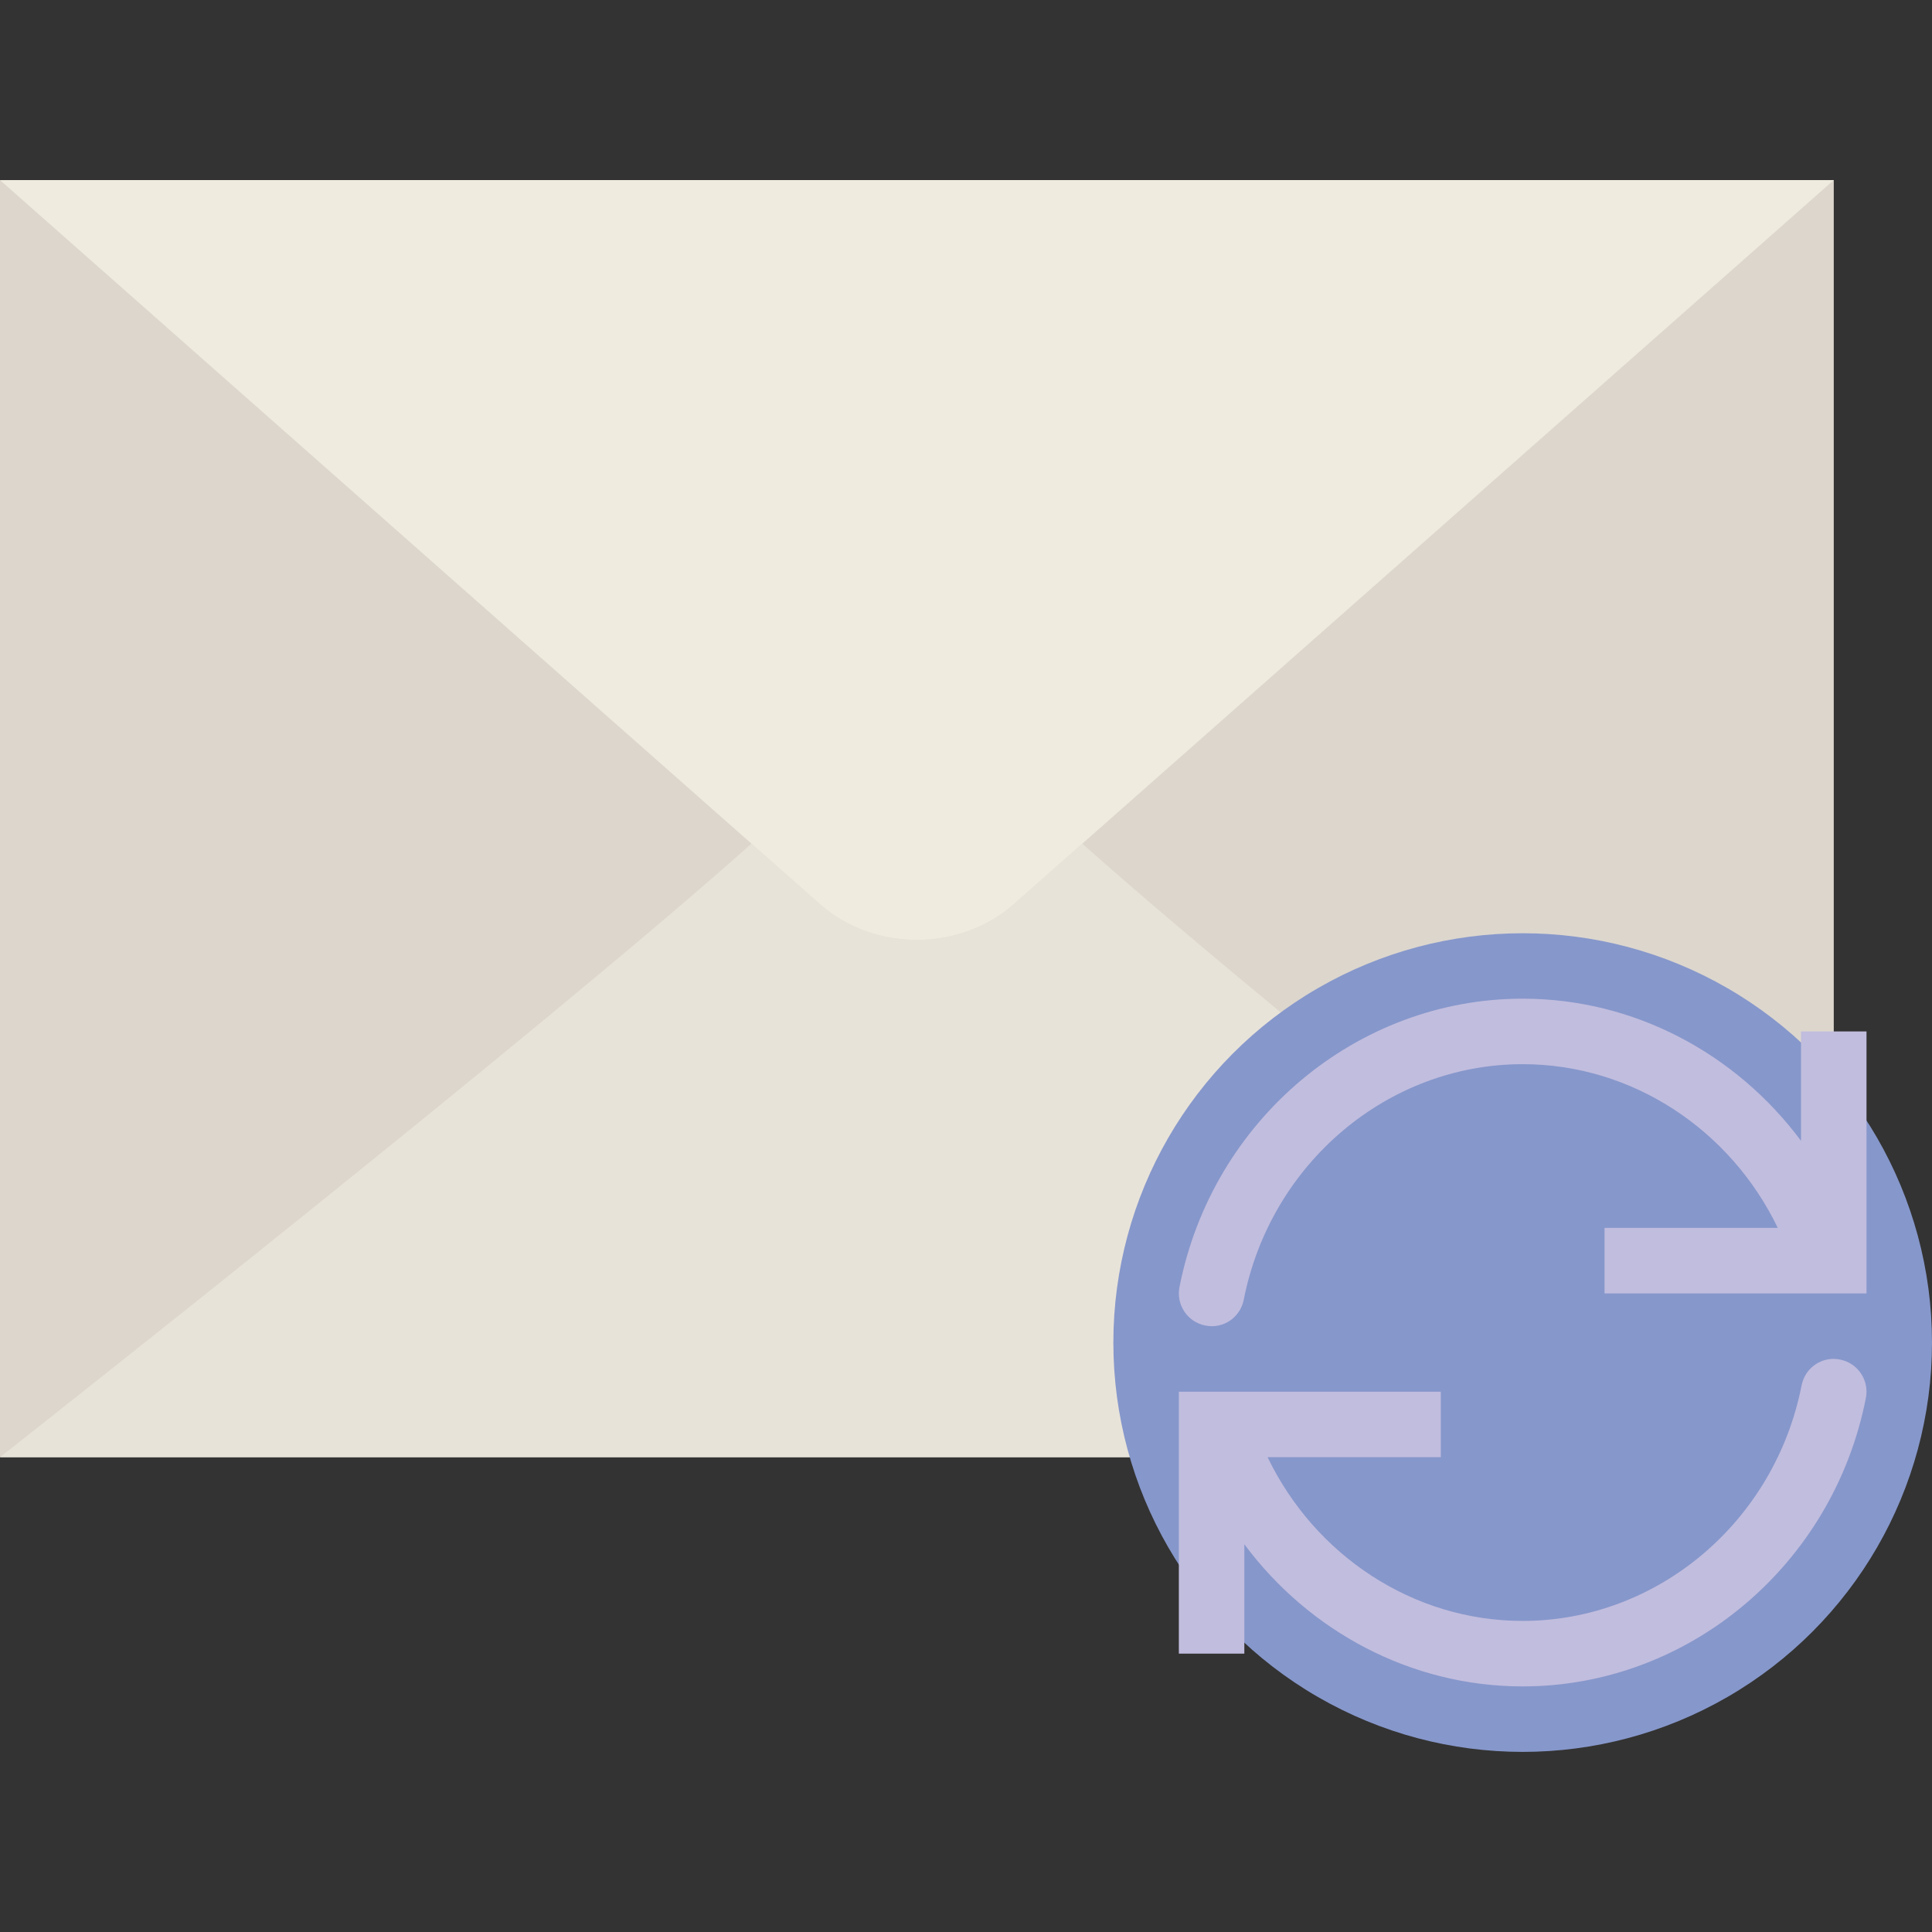 <?xml version="1.0" encoding="iso-8859-1"?>
<!-- Uploaded to: SVG Repo, www.svgrepo.com, Generator: SVG Repo Mixer Tools -->
<!DOCTYPE svg PUBLIC "-//W3C//DTD SVG 1.1//EN" "http://www.w3.org/Graphics/SVG/1.1/DTD/svg11.dtd">
<svg height="800px" width="800px" version="1.1" id="Capa_1" xmlns="http://www.w3.org/2000/svg" xmlns:xlink="http://www.w3.org/1999/xlink" 
	 viewBox="0 0 59 59" xml:space="preserve">
<rect x="0" y="0" width="59" height="59" fill="#333333" stroke="none"/>
<g>
	<g>
		<polygon style="fill:#DCD6CD;" points="0,5.5 0,44.5 28,44.5 56,44.5 56,5.5 		"/>
		<path style="fill:#E8E3D9;" d="M30.965,27.607c-1.637,1.462-4.292,1.462-5.93,0l-2.087-1.843C16.419,31.591,0,44.5,0,44.5h21.607
			h12.787H56c0,0-16.419-12.909-22.948-18.736L30.965,27.607z"/>
		<path style="fill:#EFEBDE;" d="M0,5.5l25.035,22.107c1.637,1.462,4.292,1.462,5.93,0L56,5.5H0z"/>
	</g>
	<g>
		<circle style="fill:#8697CB;" cx="46.5" cy="41" r="12.5"/>
		<g>
			<path style="fill:#C1BDDE;" d="M56.193,41.519c-0.55-0.113-1.068,0.246-1.175,0.788c-0.82,4.168-4.402,7.193-8.519,7.193
				c-3.351,0-6.347-2.006-7.789-5H44v-2h-6h-1h-1v8h2v-3.341c1.976,2.657,5.086,4.341,8.5,4.341c5.068,0,9.477-3.704,10.481-8.807
				C57.087,42.151,56.735,41.625,56.193,41.519z"/>
			<path style="fill:#C1BDDE;" d="M55,31.498v3.341c-1.976-2.657-5.086-4.341-8.5-4.341c-5.068,0-9.477,3.704-10.481,8.807
				c-0.106,0.542,0.246,1.068,0.788,1.174c0.55,0.113,1.068-0.246,1.175-0.788c0.82-4.168,4.402-7.193,8.519-7.193
				c3.351,0,6.347,2.006,7.789,5H49v2h6h1h1v-8H55z"/>
		</g>
	</g>
</g>
</svg>